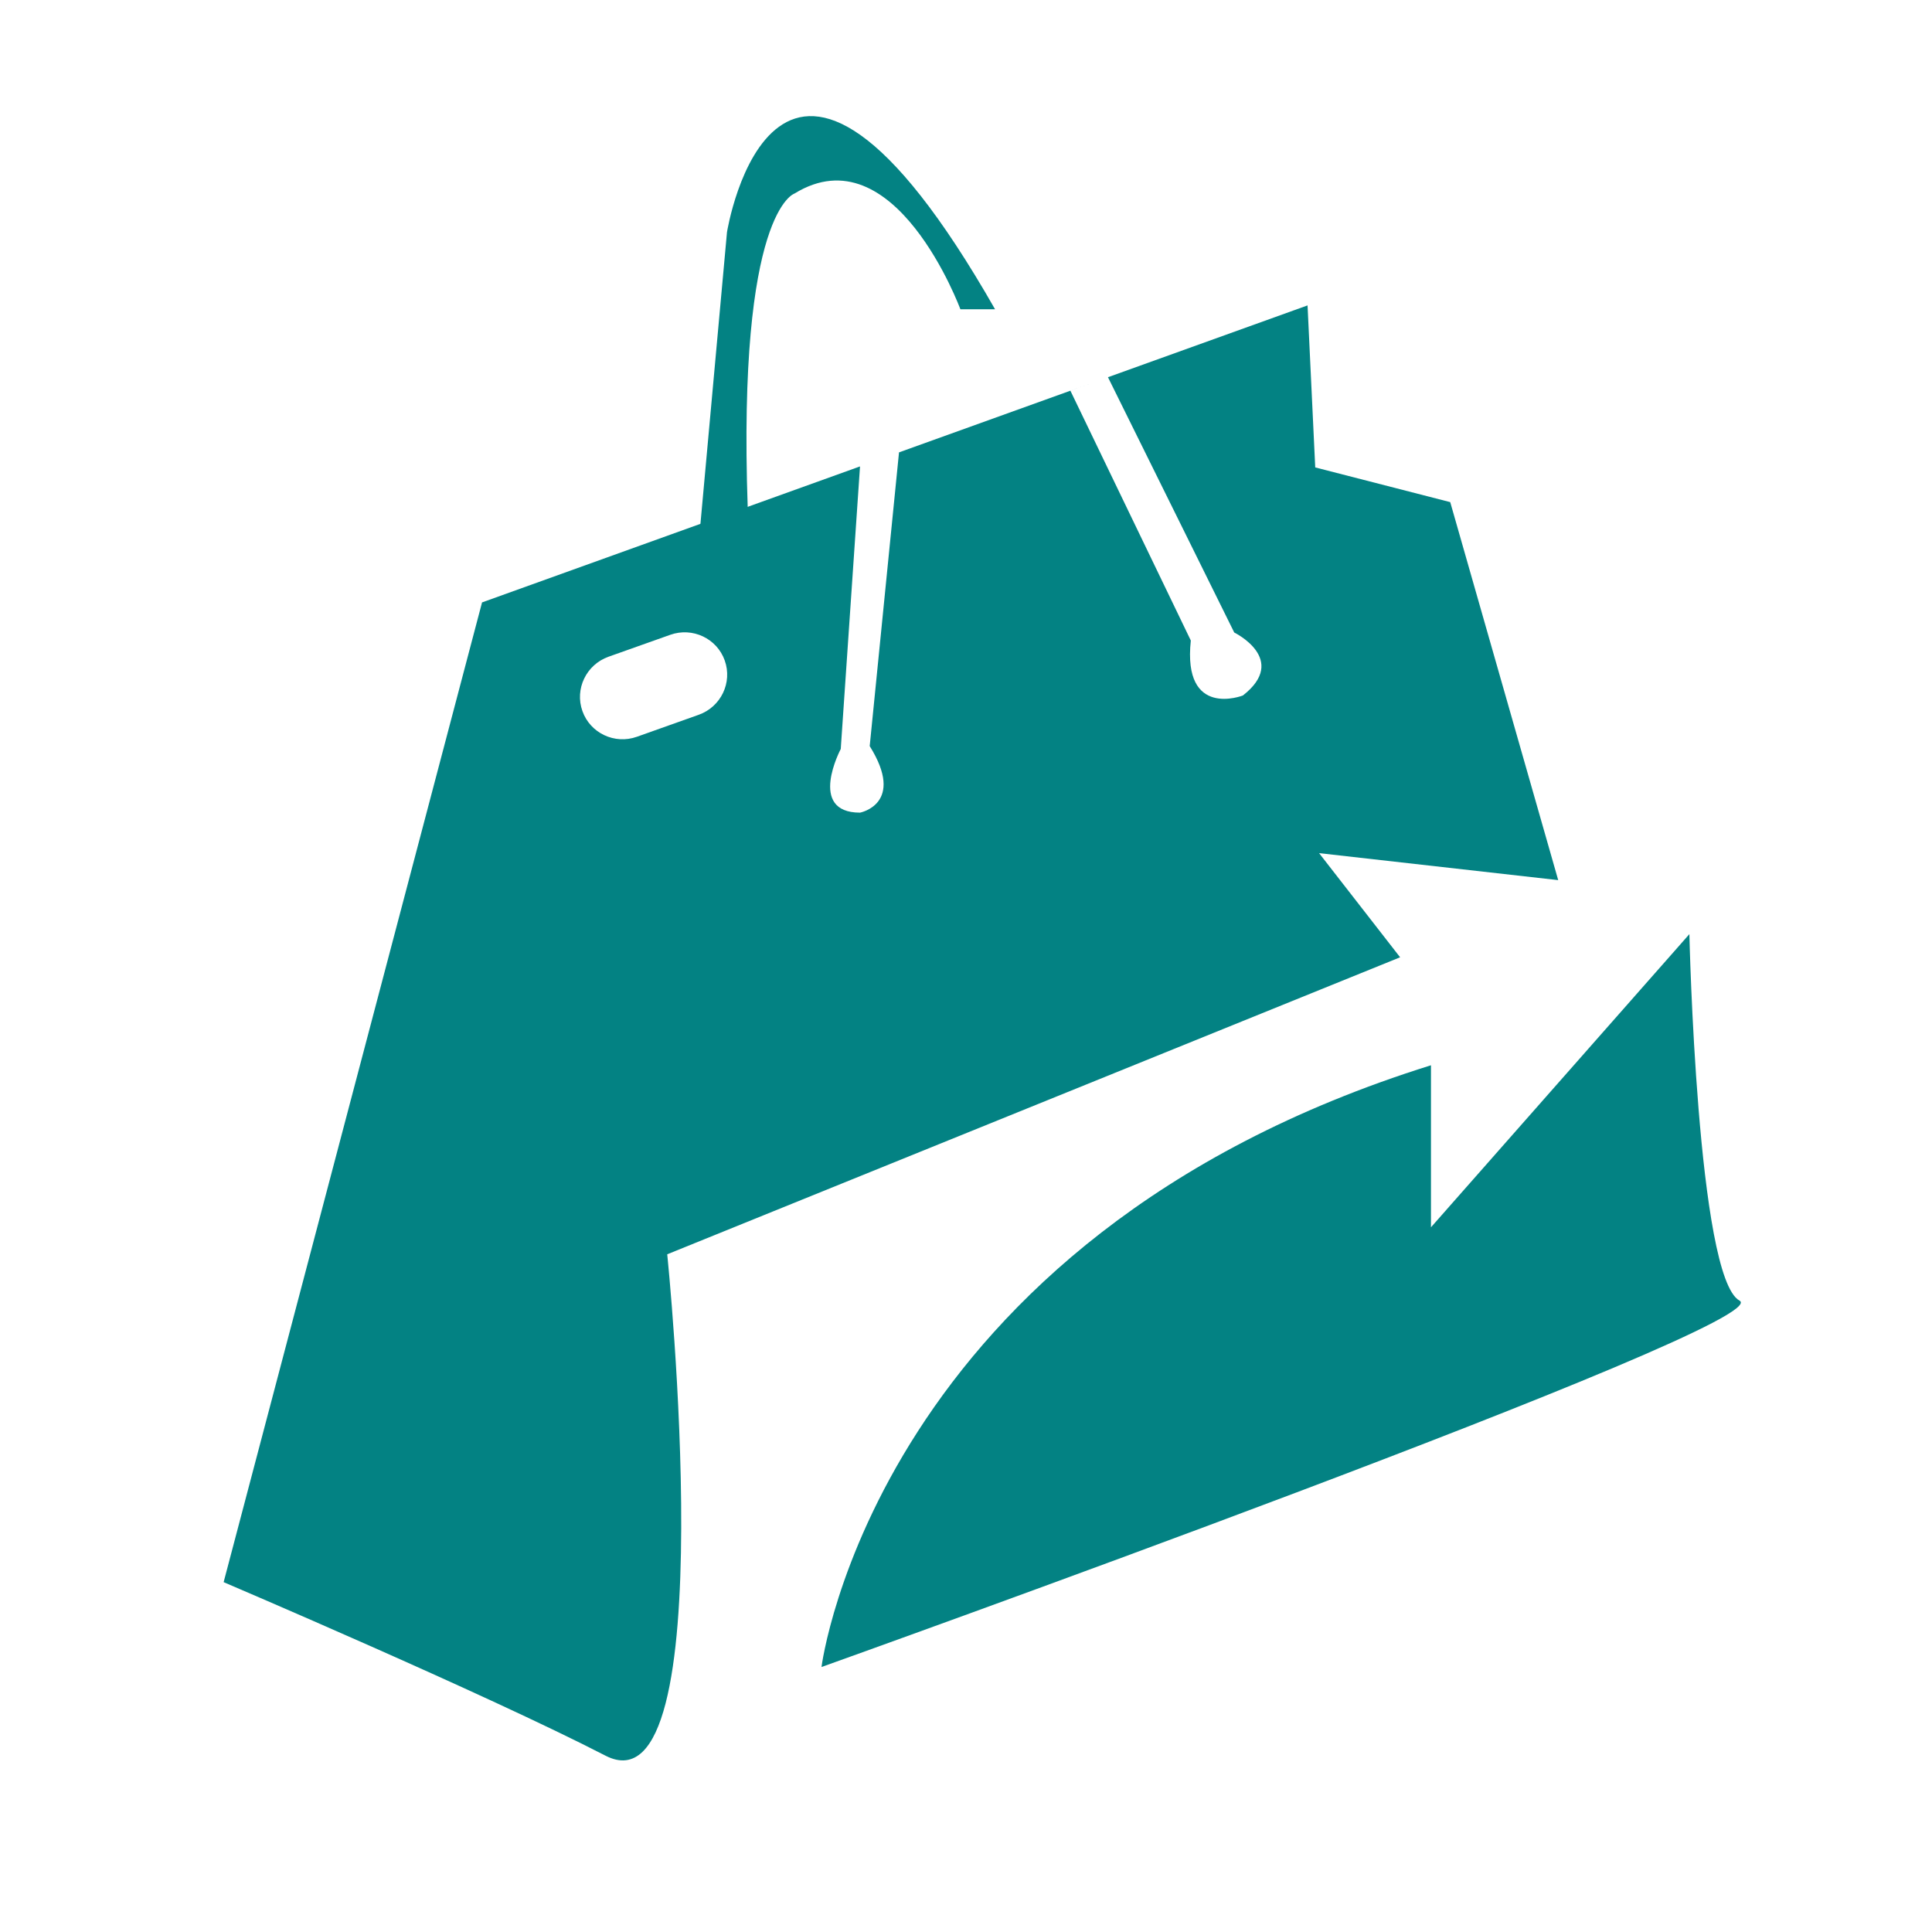 <?xml version="1.0" encoding="utf-8"?>
<!-- Generator: Adobe Illustrator 16.0.0, SVG Export Plug-In . SVG Version: 6.00 Build 0)  -->
<!DOCTYPE svg PUBLIC "-//W3C//DTD SVG 1.1//EN" "http://www.w3.org/Graphics/SVG/1.1/DTD/svg11.dtd">
<svg version="1.1" id="Layer_1" xmlns="http://www.w3.org/2000/svg" xmlns:xlink="http://www.w3.org/1999/xlink" x="0px" y="0px"
	 width="54.054px" height="53.378px" viewBox="0 0 54.054 53.378" enable-background="new 0 0 54.054 53.378" xml:space="preserve">
<g>
	<path fill="#038283" d="M22.984,46.641c0,0,1.511-11.979,17.052-16.836v4.533l7.23-8.202c0,0,0.216,9.605,1.402,10.253
		C49.856,37.036,22.984,46.641,22.984,46.641z"/>
	<path fill="#038283" d="M19.587,14.768l0.753-8.273c0,0,1.376-8.58,7.5,2.158H26.87c0,0-1.835-4.964-4.641-3.238
		c0,0-1.599,0.477-1.309,8.796L19.587,14.768z"/>
</g>
<g>
	<g>
		<g>
			<polygon fill="#038283" points="30.999,10.554 30.608,10.694 30.999,10.554 			"/>
		</g>
	</g>
	<g>
		<g>
			<path fill="#038283" d="M36.906,23.87l6.69,0.755l-3.021-10.576l-3.777-0.971l-0.215-4.533l-5.584,2.009l3.533,7.143
				c0,0,1.537,0.75,0.242,1.762c0,0-1.692,0.664-1.457-1.538l-3.369-6.989l0.66-0.238l-5.455,1.963l-0.82,8.218
				c1.012,1.619-0.271,1.862-0.271,1.862c-1.485,0-0.539-1.781-0.539-1.781l0.539-7.906l-10.575,3.805l-7.23,27.412
				c0,0,7.339,3.129,10.684,4.855c3.346,1.727,1.727-14.028,1.727-14.028l20.505-8.31L36.906,23.87z M19.548,19.999l-1.729,0.615
				c-0.622,0.221-1.305-0.101-1.524-0.719c-0.22-0.618,0.107-1.298,0.729-1.52l1.729-0.614c0.622-0.221,1.305,0.101,1.524,0.719
				C20.497,19.097,20.17,19.778,19.548,19.999z"/>
		</g>
	</g>
</g>
</svg>
